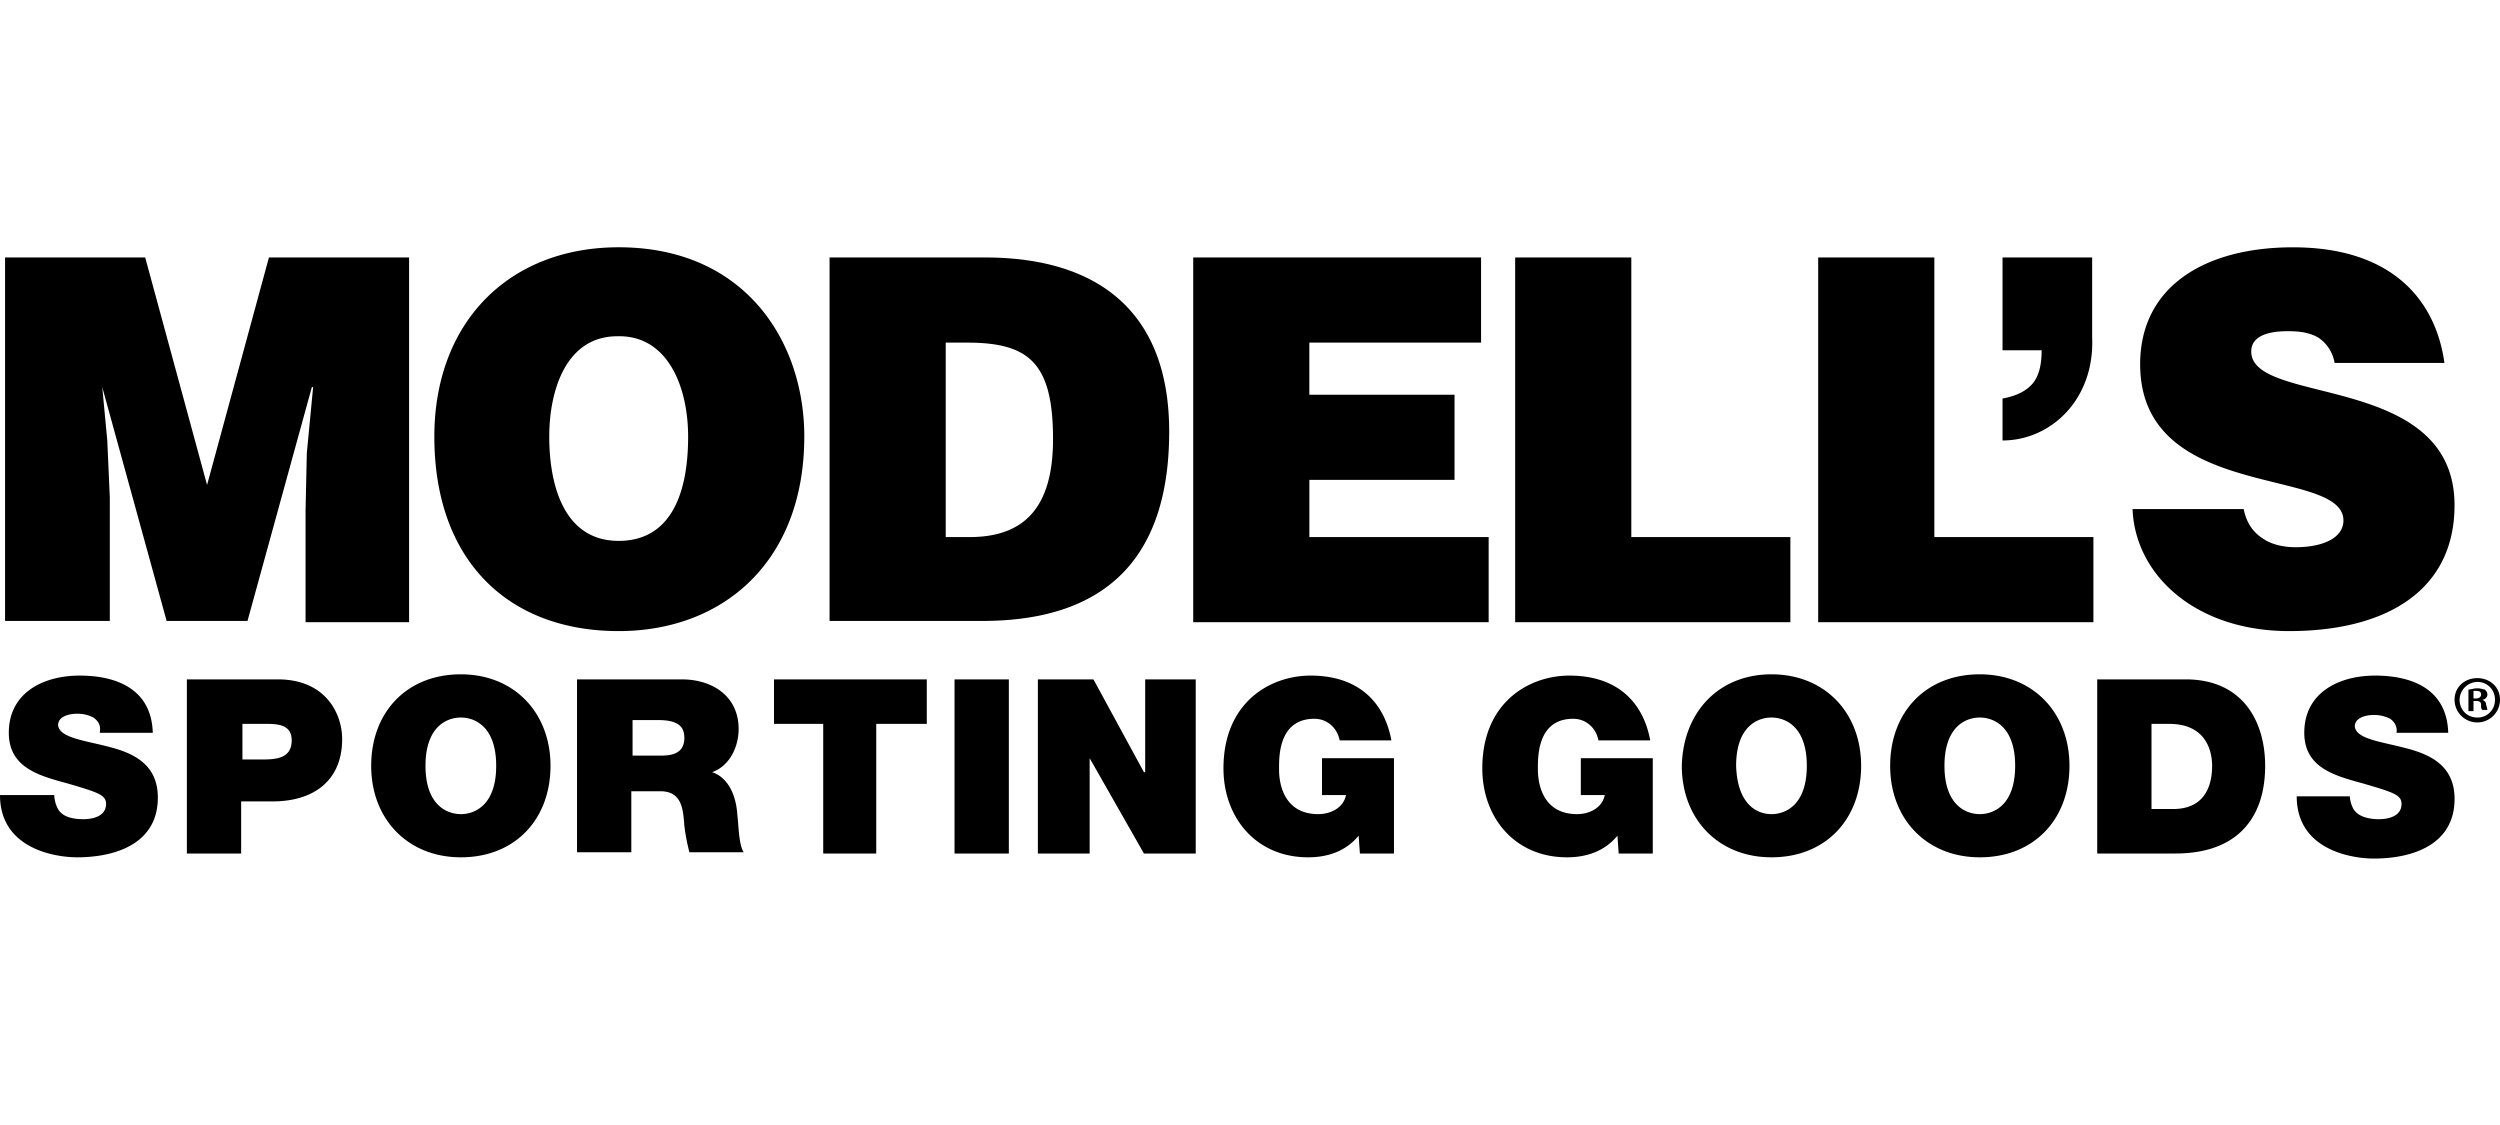 <svg xmlns="http://www.w3.org/2000/svg" width="80" height="36" fill="none"><path fill="#000" d="M.162 19.87V8.239h4.484l1.98 7.28 1.98-7.28h4.485V19.91H9.778v-3.58l.04-1.83.202-2.114h-.04L7.92 19.87H5.332l-2.06-7.483.161 1.708.081 1.83v3.945H.162zm25.575-5.897c0 3.986-2.585 6.222-5.939 6.222-3.556 0-5.899-2.277-5.899-6.222 0-3.66 2.384-6.06 5.899-6.06 4.04 0 5.94 3.01 5.94 6.06zm-8.161 0c0 1.505.444 3.335 2.222 3.335 1.616 0 2.222-1.424 2.222-3.335 0-1.586-.646-3.253-2.262-3.213-1.657 0-2.182 1.75-2.182 3.213zm8.97 5.897V8.239h4.97c3.636 0 5.898 1.749 5.898 5.571 0 4.393-2.384 6.06-5.98 6.06h-4.889zm3.717-2.684h.767c1.738 0 2.667-.936 2.667-3.132 0-2.44-.768-3.09-2.748-3.09h-.686v6.222zm7.919-8.947h9.212v2.725h-5.495v1.667h4.646v2.725H41.9v1.83h5.737v2.725h-9.454V8.239zm10.303 0h3.717v8.947h5.09v2.725h-8.807V8.239zm9.697 0h3.717v8.947h5.09v2.725h-8.807V8.239zm5.899 4.514c.444-.081.767-.244.97-.488.201-.244.282-.61.282-1.057h-1.252v-2.97h2.868v2.563c.081 1.993-1.333 3.294-2.868 3.294v-1.342zm10.626-1.139a1.207 1.207 0 0 0-.525-.813c-.283-.163-.606-.203-.97-.203-.808 0-1.172.244-1.172.65 0 1.75 6.505.651 6.505 4.921 0 2.725-2.181 4.026-5.293 4.026-2.99 0-4.929-1.79-5.01-3.904h3.556c.08.407.283.732.606.936.283.203.687.284 1.05.284.93 0 1.536-.325 1.536-.854 0-1.748-6.505-.57-6.505-5.002 0-2.48 2.06-3.741 4.889-3.741 3.151 0 4.565 1.667 4.848 3.7h-3.515zM1.737 25.442c0 .122.04.284.081.366.121.325.485.406.849.406.283 0 .727-.081.727-.488 0-.284-.242-.366-1.212-.65-.89-.245-1.9-.489-1.9-1.627 0-1.302 1.132-1.83 2.263-1.83 1.213 0 2.303.447 2.344 1.83H3.192c.04-.244-.04-.366-.202-.488a1.113 1.113 0 0 0-.525-.122c-.243 0-.606.081-.606.366.04.406.848.488 1.616.691.808.203 1.576.57 1.576 1.627 0 1.464-1.334 1.911-2.586 1.911-.647 0-2.465-.244-2.465-1.992h1.737zM5.98 21.74h2.909c1.535 0 2.06 1.099 2.06 1.912 0 1.342-.929 1.993-2.222 1.993h-1.01v1.667H5.98v-5.571zm1.737 2.563h.687c.444 0 .93-.04.93-.61 0-.488-.405-.529-.809-.529h-.767v1.139h-.04zm7.031-2.725c1.696 0 2.868 1.22 2.868 2.928s-1.131 2.928-2.868 2.928c-1.697 0-2.87-1.22-2.87-2.928s1.132-2.928 2.87-2.928zm0 4.474c.444 0 1.13-.285 1.13-1.546 0-1.26-.686-1.545-1.13-1.545-.445 0-1.132.284-1.132 1.545 0 1.26.687 1.546 1.132 1.546zm7.07-4.312c.97 0 1.818.53 1.818 1.587 0 .57-.282 1.18-.848 1.382.485.163.768.692.808 1.383.04.285.04.936.202 1.18h-1.737a6.352 6.352 0 0 1-.162-.854c-.04-.53-.08-1.098-.768-1.098h-.929v1.952h-1.737V21.74h3.353zm-1.576 2.44h.89c.322 0 .767-.04.767-.569 0-.366-.202-.569-.849-.569h-.808v1.139zm6.101-1.016h-1.575v-1.423h4.889v1.423H28.04v4.148h-1.697v-4.148zm5.94-1.424h-1.738v5.572h1.738v-5.571zm.929 0h1.778l1.616 2.97h.04v-2.97h1.617v5.572h-1.657l-1.737-3.05v3.05h-1.657v-5.571zm10.263 5.003c-.404.488-.97.691-1.616.691-1.657 0-2.708-1.26-2.708-2.847 0-2.114 1.495-2.968 2.788-2.968 1.455 0 2.344.772 2.586 2.074H42.87c-.081-.407-.404-.692-.808-.692-1.172 0-1.132 1.261-1.132 1.627 0 .529.202 1.424 1.253 1.424.404 0 .808-.204.889-.61h-.768v-1.18h2.303v3.05h-1.09l-.041-.57zm8.283 0c-.405.488-.97.691-1.617.691-1.656 0-2.707-1.26-2.707-2.847 0-2.114 1.495-2.968 2.788-2.968 1.455 0 2.344.772 2.586 2.074h-1.657c-.08-.407-.404-.692-.808-.692-1.171 0-1.13 1.261-1.13 1.627 0 .529.201 1.424 1.252 1.424.404 0 .808-.204.888-.61h-.767v-1.18h2.303v3.05h-1.091l-.04-.57zm4.929-5.165c1.697 0 2.869 1.22 2.869 2.928s-1.132 2.928-2.87 2.928c-1.696 0-2.868-1.22-2.868-2.928.04-1.708 1.172-2.928 2.869-2.928zm0 4.474c.444 0 1.131-.285 1.131-1.546 0-1.26-.687-1.545-1.131-1.545-.445 0-1.131.284-1.131 1.545.04 1.26.686 1.546 1.13 1.546zm6.666-4.474c1.697 0 2.87 1.22 2.87 2.928s-1.132 2.928-2.87 2.928c-1.696 0-2.868-1.22-2.868-2.928s1.131-2.928 2.868-2.928zm0 4.474c.445 0 1.132-.285 1.132-1.546 0-1.26-.687-1.545-1.132-1.545-.444 0-1.13.284-1.13 1.545 0 1.26.686 1.546 1.13 1.546zm3.758-4.312h2.828c1.859 0 2.546 1.383 2.546 2.766 0 1.708-.93 2.806-2.869 2.806h-2.505v-5.571zm1.737 4.149h.687c1.091 0 1.253-.854 1.253-1.383 0-.366-.121-1.342-1.374-1.342h-.566v2.725zm6.344-.447c0 .122.04.284.08.366.122.325.526.406.85.406.282 0 .727-.081.727-.488 0-.284-.243-.366-1.213-.65-.888-.245-1.899-.489-1.899-1.627 0-1.302 1.132-1.83 2.263-1.83 1.212 0 2.303.447 2.343 1.83h-1.656c.04-.204-.08-.366-.202-.448a1.113 1.113 0 0 0-.525-.122c-.243 0-.606.082-.606.366.04.407.848.488 1.616.692.808.203 1.576.57 1.576 1.627 0 1.463-1.334 1.91-2.586 1.91-.647 0-2.465-.243-2.465-1.992h1.697v-.04zM80 22.391a.727.727 0 1 1-1.454 0c0-.406.323-.691.727-.691.404 0 .727.285.727.691zm-1.293 0c0 .326.243.57.566.57a.554.554 0 0 0 .565-.57.554.554 0 0 0-.565-.569.58.58 0 0 0-.566.57zm.445.366h-.162v-.691c.08 0 .162-.04.283-.04.12 0 .202.04.242.04.04.04.081.081.081.163 0 .081-.08.162-.162.162.081.041.122.082.122.163.04.122.04.163.04.163h-.162c-.04-.04-.04-.082-.04-.163s-.04-.122-.162-.122h-.08v.325zm0-.406h.08c.081 0 .162-.04.162-.122 0-.082-.04-.122-.162-.122h-.08v.244z"/></svg>
